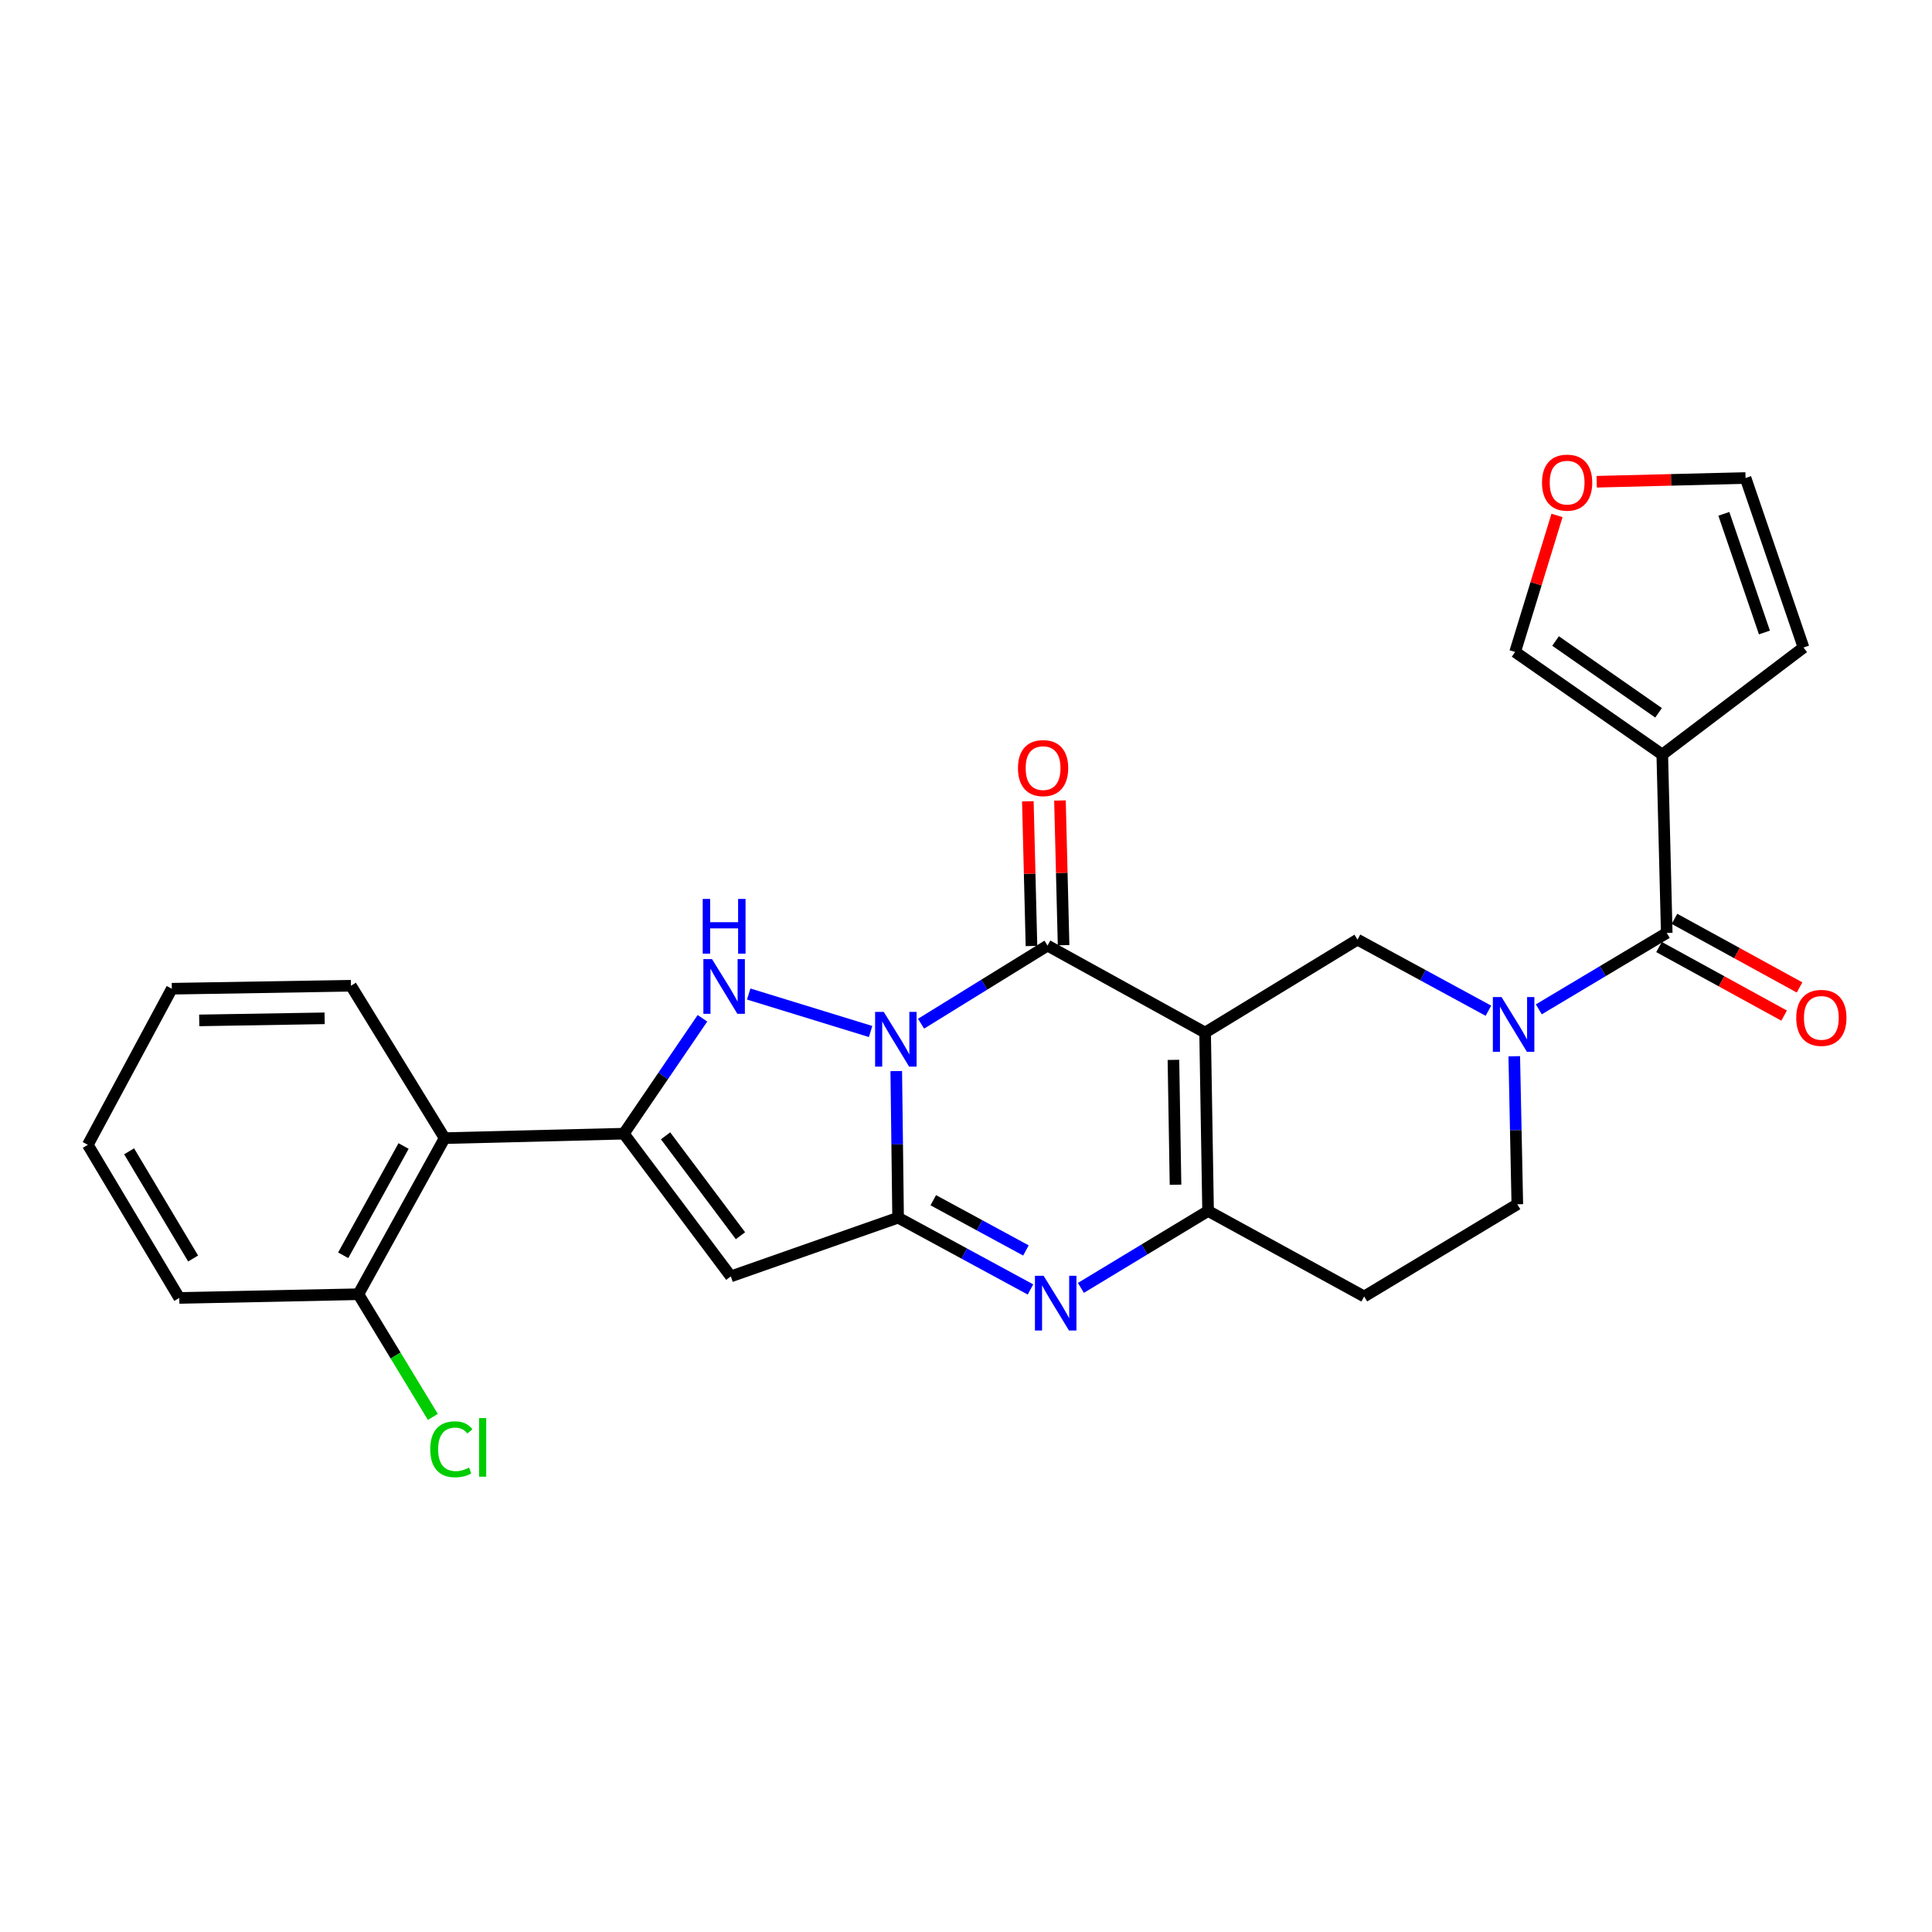 <?xml version='1.0' encoding='iso-8859-1'?>
<svg version='1.1' baseProfile='full'
              xmlns='http://www.w3.org/2000/svg'
                      xmlns:rdkit='http://www.rdkit.org/xml'
                      xmlns:xlink='http://www.w3.org/1999/xlink'
                  xml:space='preserve'
width='1000px' height='1000px' viewBox='0 0 1000 1000'>
<!-- END OF HEADER -->
<rect style='opacity:1.0;fill:#FFFFFF;stroke:none' width='1000' height='1000' x='0' y='0'> </rect>
<path class='bond-1' d='M 463.901,554.391 L 464.379,592.332' style='fill:none;fill-rule:evenodd;stroke:#0000FF;stroke-width:6px;stroke-linecap:butt;stroke-linejoin:miter;stroke-opacity:1' />
<path class='bond-1' d='M 464.379,592.332 L 464.857,630.273' style='fill:none;fill-rule:evenodd;stroke:#000000;stroke-width:6px;stroke-linecap:butt;stroke-linejoin:miter;stroke-opacity:1' />
<path class='bond-2' d='M 476.74,529.864 L 509.469,509.651' style='fill:none;fill-rule:evenodd;stroke:#0000FF;stroke-width:6px;stroke-linecap:butt;stroke-linejoin:miter;stroke-opacity:1' />
<path class='bond-2' d='M 509.469,509.651 L 542.198,489.437' style='fill:none;fill-rule:evenodd;stroke:#000000;stroke-width:6px;stroke-linecap:butt;stroke-linejoin:miter;stroke-opacity:1' />
<path class='bond-3' d='M 450.628,533.906 L 387.529,514.51' style='fill:none;fill-rule:evenodd;stroke:#0000FF;stroke-width:6px;stroke-linecap:butt;stroke-linejoin:miter;stroke-opacity:1' />
<path class='bond-0' d='M 623.76,534.458 L 542.198,489.437' style='fill:none;fill-rule:evenodd;stroke:#000000;stroke-width:6px;stroke-linecap:butt;stroke-linejoin:miter;stroke-opacity:1' />
<path class='bond-7' d='M 623.76,534.458 L 625.302,626.79' style='fill:none;fill-rule:evenodd;stroke:#000000;stroke-width:6px;stroke-linecap:butt;stroke-linejoin:miter;stroke-opacity:1' />
<path class='bond-7' d='M 607.367,548.586 L 608.447,613.218' style='fill:none;fill-rule:evenodd;stroke:#000000;stroke-width:6px;stroke-linecap:butt;stroke-linejoin:miter;stroke-opacity:1' />
<path class='bond-10' d='M 623.76,534.458 L 702.634,486.352' style='fill:none;fill-rule:evenodd;stroke:#000000;stroke-width:6px;stroke-linecap:butt;stroke-linejoin:miter;stroke-opacity:1' />
<path class='bond-5' d='M 464.857,630.273 L 499.113,648.846' style='fill:none;fill-rule:evenodd;stroke:#000000;stroke-width:6px;stroke-linecap:butt;stroke-linejoin:miter;stroke-opacity:1' />
<path class='bond-5' d='M 499.113,648.846 L 533.369,667.418' style='fill:none;fill-rule:evenodd;stroke:#0000FF;stroke-width:6px;stroke-linecap:butt;stroke-linejoin:miter;stroke-opacity:1' />
<path class='bond-5' d='M 483.058,621.228 L 507.038,634.229' style='fill:none;fill-rule:evenodd;stroke:#000000;stroke-width:6px;stroke-linecap:butt;stroke-linejoin:miter;stroke-opacity:1' />
<path class='bond-5' d='M 507.038,634.229 L 531.017,647.23' style='fill:none;fill-rule:evenodd;stroke:#0000FF;stroke-width:6px;stroke-linecap:butt;stroke-linejoin:miter;stroke-opacity:1' />
<path class='bond-6' d='M 464.857,630.273 L 378.27,660.662' style='fill:none;fill-rule:evenodd;stroke:#000000;stroke-width:6px;stroke-linecap:butt;stroke-linejoin:miter;stroke-opacity:1' />
<path class='bond-15' d='M 550.508,489.229 L 549.572,451.782' style='fill:none;fill-rule:evenodd;stroke:#000000;stroke-width:6px;stroke-linecap:butt;stroke-linejoin:miter;stroke-opacity:1' />
<path class='bond-15' d='M 549.572,451.782 L 548.635,414.335' style='fill:none;fill-rule:evenodd;stroke:#FF0000;stroke-width:6px;stroke-linecap:butt;stroke-linejoin:miter;stroke-opacity:1' />
<path class='bond-15' d='M 533.887,489.645 L 532.951,452.198' style='fill:none;fill-rule:evenodd;stroke:#000000;stroke-width:6px;stroke-linecap:butt;stroke-linejoin:miter;stroke-opacity:1' />
<path class='bond-15' d='M 532.951,452.198 L 532.014,414.751' style='fill:none;fill-rule:evenodd;stroke:#FF0000;stroke-width:6px;stroke-linecap:butt;stroke-linejoin:miter;stroke-opacity:1' />
<path class='bond-4' d='M 363.587,527.064 L 343.236,556.929' style='fill:none;fill-rule:evenodd;stroke:#0000FF;stroke-width:6px;stroke-linecap:butt;stroke-linejoin:miter;stroke-opacity:1' />
<path class='bond-4' d='M 343.236,556.929 L 322.886,586.795' style='fill:none;fill-rule:evenodd;stroke:#000000;stroke-width:6px;stroke-linecap:butt;stroke-linejoin:miter;stroke-opacity:1' />
<path class='bond-12' d='M 322.886,586.795 L 230.138,589.095' style='fill:none;fill-rule:evenodd;stroke:#000000;stroke-width:6px;stroke-linecap:butt;stroke-linejoin:miter;stroke-opacity:1' />
<path class='bond-27' d='M 322.886,586.795 L 378.27,660.662' style='fill:none;fill-rule:evenodd;stroke:#000000;stroke-width:6px;stroke-linecap:butt;stroke-linejoin:miter;stroke-opacity:1' />
<path class='bond-27' d='M 344.496,587.901 L 383.265,639.608' style='fill:none;fill-rule:evenodd;stroke:#000000;stroke-width:6px;stroke-linecap:butt;stroke-linejoin:miter;stroke-opacity:1' />
<path class='bond-28' d='M 559.473,666.609 L 592.388,646.7' style='fill:none;fill-rule:evenodd;stroke:#0000FF;stroke-width:6px;stroke-linecap:butt;stroke-linejoin:miter;stroke-opacity:1' />
<path class='bond-28' d='M 592.388,646.7 L 625.302,626.79' style='fill:none;fill-rule:evenodd;stroke:#000000;stroke-width:6px;stroke-linecap:butt;stroke-linejoin:miter;stroke-opacity:1' />
<path class='bond-13' d='M 625.302,626.79 L 706.098,671.054' style='fill:none;fill-rule:evenodd;stroke:#000000;stroke-width:6px;stroke-linecap:butt;stroke-linejoin:miter;stroke-opacity:1' />
<path class='bond-8' d='M 770.4,523.148 L 736.517,504.75' style='fill:none;fill-rule:evenodd;stroke:#0000FF;stroke-width:6px;stroke-linecap:butt;stroke-linejoin:miter;stroke-opacity:1' />
<path class='bond-8' d='M 736.517,504.75 L 702.634,486.352' style='fill:none;fill-rule:evenodd;stroke:#000000;stroke-width:6px;stroke-linecap:butt;stroke-linejoin:miter;stroke-opacity:1' />
<path class='bond-9' d='M 796.487,522.435 L 829.594,502.662' style='fill:none;fill-rule:evenodd;stroke:#0000FF;stroke-width:6px;stroke-linecap:butt;stroke-linejoin:miter;stroke-opacity:1' />
<path class='bond-9' d='M 829.594,502.662 L 862.701,482.888' style='fill:none;fill-rule:evenodd;stroke:#000000;stroke-width:6px;stroke-linecap:butt;stroke-linejoin:miter;stroke-opacity:1' />
<path class='bond-14' d='M 783.779,546.716 L 784.569,585.021' style='fill:none;fill-rule:evenodd;stroke:#0000FF;stroke-width:6px;stroke-linecap:butt;stroke-linejoin:miter;stroke-opacity:1' />
<path class='bond-14' d='M 784.569,585.021 L 785.36,623.327' style='fill:none;fill-rule:evenodd;stroke:#000000;stroke-width:6px;stroke-linecap:butt;stroke-linejoin:miter;stroke-opacity:1' />
<path class='bond-11' d='M 862.701,482.888 L 860.391,390.556' style='fill:none;fill-rule:evenodd;stroke:#000000;stroke-width:6px;stroke-linecap:butt;stroke-linejoin:miter;stroke-opacity:1' />
<path class='bond-19' d='M 858.704,490.178 L 891.078,507.927' style='fill:none;fill-rule:evenodd;stroke:#000000;stroke-width:6px;stroke-linecap:butt;stroke-linejoin:miter;stroke-opacity:1' />
<path class='bond-19' d='M 891.078,507.927 L 923.451,525.675' style='fill:none;fill-rule:evenodd;stroke:#FF0000;stroke-width:6px;stroke-linecap:butt;stroke-linejoin:miter;stroke-opacity:1' />
<path class='bond-19' d='M 866.697,475.599 L 899.071,493.347' style='fill:none;fill-rule:evenodd;stroke:#000000;stroke-width:6px;stroke-linecap:butt;stroke-linejoin:miter;stroke-opacity:1' />
<path class='bond-19' d='M 899.071,493.347 L 931.444,511.096' style='fill:none;fill-rule:evenodd;stroke:#FF0000;stroke-width:6px;stroke-linecap:butt;stroke-linejoin:miter;stroke-opacity:1' />
<path class='bond-16' d='M 860.391,390.556 L 784.224,337.453' style='fill:none;fill-rule:evenodd;stroke:#000000;stroke-width:6px;stroke-linecap:butt;stroke-linejoin:miter;stroke-opacity:1' />
<path class='bond-16' d='M 858.475,368.952 L 805.158,331.78' style='fill:none;fill-rule:evenodd;stroke:#000000;stroke-width:6px;stroke-linecap:butt;stroke-linejoin:miter;stroke-opacity:1' />
<path class='bond-17' d='M 860.391,390.556 L 933.502,335.153' style='fill:none;fill-rule:evenodd;stroke:#000000;stroke-width:6px;stroke-linecap:butt;stroke-linejoin:miter;stroke-opacity:1' />
<path class='bond-20' d='M 230.138,589.095 L 185.496,669.89' style='fill:none;fill-rule:evenodd;stroke:#000000;stroke-width:6px;stroke-linecap:butt;stroke-linejoin:miter;stroke-opacity:1' />
<path class='bond-20' d='M 208.888,593.173 L 177.639,649.73' style='fill:none;fill-rule:evenodd;stroke:#000000;stroke-width:6px;stroke-linecap:butt;stroke-linejoin:miter;stroke-opacity:1' />
<path class='bond-23' d='M 230.138,589.095 L 181.662,510.22' style='fill:none;fill-rule:evenodd;stroke:#000000;stroke-width:6px;stroke-linecap:butt;stroke-linejoin:miter;stroke-opacity:1' />
<path class='bond-29' d='M 706.098,671.054 L 785.36,623.327' style='fill:none;fill-rule:evenodd;stroke:#000000;stroke-width:6px;stroke-linecap:butt;stroke-linejoin:miter;stroke-opacity:1' />
<path class='bond-18' d='M 784.224,337.453 L 795.065,302.118' style='fill:none;fill-rule:evenodd;stroke:#000000;stroke-width:6px;stroke-linecap:butt;stroke-linejoin:miter;stroke-opacity:1' />
<path class='bond-18' d='M 795.065,302.118 L 805.907,266.784' style='fill:none;fill-rule:evenodd;stroke:#FF0000;stroke-width:6px;stroke-linecap:butt;stroke-linejoin:miter;stroke-opacity:1' />
<path class='bond-21' d='M 933.502,335.153 L 903.491,247.411' style='fill:none;fill-rule:evenodd;stroke:#000000;stroke-width:6px;stroke-linecap:butt;stroke-linejoin:miter;stroke-opacity:1' />
<path class='bond-21' d='M 913.268,327.373 L 892.261,265.954' style='fill:none;fill-rule:evenodd;stroke:#000000;stroke-width:6px;stroke-linecap:butt;stroke-linejoin:miter;stroke-opacity:1' />
<path class='bond-31' d='M 826.45,249.346 L 864.97,248.379' style='fill:none;fill-rule:evenodd;stroke:#FF0000;stroke-width:6px;stroke-linecap:butt;stroke-linejoin:miter;stroke-opacity:1' />
<path class='bond-31' d='M 864.97,248.379 L 903.491,247.411' style='fill:none;fill-rule:evenodd;stroke:#000000;stroke-width:6px;stroke-linecap:butt;stroke-linejoin:miter;stroke-opacity:1' />
<path class='bond-22' d='M 185.496,669.89 L 204.768,701.636' style='fill:none;fill-rule:evenodd;stroke:#000000;stroke-width:6px;stroke-linecap:butt;stroke-linejoin:miter;stroke-opacity:1' />
<path class='bond-22' d='M 204.768,701.636 L 224.041,733.383' style='fill:none;fill-rule:evenodd;stroke:#00CC00;stroke-width:6px;stroke-linecap:butt;stroke-linejoin:miter;stroke-opacity:1' />
<path class='bond-24' d='M 185.496,669.89 L 92.784,671.811' style='fill:none;fill-rule:evenodd;stroke:#000000;stroke-width:6px;stroke-linecap:butt;stroke-linejoin:miter;stroke-opacity:1' />
<path class='bond-25' d='M 181.662,510.22 L 88.933,511.763' style='fill:none;fill-rule:evenodd;stroke:#000000;stroke-width:6px;stroke-linecap:butt;stroke-linejoin:miter;stroke-opacity:1' />
<path class='bond-25' d='M 168.029,527.076 L 103.119,528.156' style='fill:none;fill-rule:evenodd;stroke:#000000;stroke-width:6px;stroke-linecap:butt;stroke-linejoin:miter;stroke-opacity:1' />
<path class='bond-30' d='M 92.784,671.811 L 45.455,592.558' style='fill:none;fill-rule:evenodd;stroke:#000000;stroke-width:6px;stroke-linecap:butt;stroke-linejoin:miter;stroke-opacity:1' />
<path class='bond-30' d='M 99.96,651.398 L 66.829,595.921' style='fill:none;fill-rule:evenodd;stroke:#000000;stroke-width:6px;stroke-linecap:butt;stroke-linejoin:miter;stroke-opacity:1' />
<path class='bond-26' d='M 88.933,511.763 L 45.455,592.558' style='fill:none;fill-rule:evenodd;stroke:#000000;stroke-width:6px;stroke-linecap:butt;stroke-linejoin:miter;stroke-opacity:1' />
<path  class='atom-0' d='M 457.433 523.762
L 466.713 538.762
Q 467.633 540.242, 469.113 542.922
Q 470.593 545.602, 470.673 545.762
L 470.673 523.762
L 474.433 523.762
L 474.433 552.082
L 470.553 552.082
L 460.593 535.682
Q 459.433 533.762, 458.193 531.562
Q 456.993 529.362, 456.633 528.682
L 456.633 552.082
L 452.953 552.082
L 452.953 523.762
L 457.433 523.762
' fill='#0000FF'/>
<path  class='atom-4' d='M 368.546 496.439
L 377.826 511.439
Q 378.746 512.919, 380.226 515.599
Q 381.706 518.279, 381.786 518.439
L 381.786 496.439
L 385.546 496.439
L 385.546 524.759
L 381.666 524.759
L 371.706 508.359
Q 370.546 506.439, 369.306 504.239
Q 368.106 502.039, 367.746 501.359
L 367.746 524.759
L 364.066 524.759
L 364.066 496.439
L 368.546 496.439
' fill='#0000FF'/>
<path  class='atom-4' d='M 363.726 465.287
L 367.566 465.287
L 367.566 477.327
L 382.046 477.327
L 382.046 465.287
L 385.886 465.287
L 385.886 493.607
L 382.046 493.607
L 382.046 480.527
L 367.566 480.527
L 367.566 493.607
L 363.726 493.607
L 363.726 465.287
' fill='#0000FF'/>
<path  class='atom-6' d='M 540.168 660.339
L 549.448 675.339
Q 550.368 676.819, 551.848 679.499
Q 553.328 682.179, 553.408 682.339
L 553.408 660.339
L 557.168 660.339
L 557.168 688.659
L 553.288 688.659
L 543.328 672.259
Q 542.168 670.339, 540.928 668.139
Q 539.728 665.939, 539.368 665.259
L 539.368 688.659
L 535.688 688.659
L 535.688 660.339
L 540.168 660.339
' fill='#0000FF'/>
<path  class='atom-9' d='M 777.179 516.068
L 786.459 531.068
Q 787.379 532.548, 788.859 535.228
Q 790.339 537.908, 790.419 538.068
L 790.419 516.068
L 794.179 516.068
L 794.179 544.388
L 790.299 544.388
L 780.339 527.988
Q 779.179 526.068, 777.939 523.868
Q 776.739 521.668, 776.379 520.988
L 776.379 544.388
L 772.699 544.388
L 772.699 516.068
L 777.179 516.068
' fill='#0000FF'/>
<path  class='atom-16' d='M 526.898 397.564
Q 526.898 390.764, 530.258 386.964
Q 533.618 383.164, 539.898 383.164
Q 546.178 383.164, 549.538 386.964
Q 552.898 390.764, 552.898 397.564
Q 552.898 404.444, 549.498 408.364
Q 546.098 412.244, 539.898 412.244
Q 533.658 412.244, 530.258 408.364
Q 526.898 404.484, 526.898 397.564
M 539.898 409.044
Q 544.218 409.044, 546.538 406.164
Q 548.898 403.244, 548.898 397.564
Q 548.898 392.004, 546.538 389.204
Q 544.218 386.364, 539.898 386.364
Q 535.578 386.364, 533.218 389.164
Q 530.898 391.964, 530.898 397.564
Q 530.898 403.284, 533.218 406.164
Q 535.578 409.044, 539.898 409.044
' fill='#FF0000'/>
<path  class='atom-19' d='M 798.14 249.81
Q 798.14 243.01, 801.5 239.21
Q 804.86 235.41, 811.14 235.41
Q 817.42 235.41, 820.78 239.21
Q 824.14 243.01, 824.14 249.81
Q 824.14 256.69, 820.74 260.61
Q 817.34 264.49, 811.14 264.49
Q 804.9 264.49, 801.5 260.61
Q 798.14 256.73, 798.14 249.81
M 811.14 261.29
Q 815.46 261.29, 817.78 258.41
Q 820.14 255.49, 820.14 249.81
Q 820.14 244.25, 817.78 241.45
Q 815.46 238.61, 811.14 238.61
Q 806.82 238.61, 804.46 241.41
Q 802.14 244.21, 802.14 249.81
Q 802.14 255.53, 804.46 258.41
Q 806.82 261.29, 811.14 261.29
' fill='#FF0000'/>
<path  class='atom-20' d='M 929.729 526.844
Q 929.729 520.044, 933.089 516.244
Q 936.449 512.444, 942.729 512.444
Q 949.009 512.444, 952.369 516.244
Q 955.729 520.044, 955.729 526.844
Q 955.729 533.724, 952.329 537.644
Q 948.929 541.524, 942.729 541.524
Q 936.489 541.524, 933.089 537.644
Q 929.729 533.764, 929.729 526.844
M 942.729 538.324
Q 947.049 538.324, 949.369 535.444
Q 951.729 532.524, 951.729 526.844
Q 951.729 521.284, 949.369 518.484
Q 947.049 515.644, 942.729 515.644
Q 938.409 515.644, 936.049 518.444
Q 933.729 521.244, 933.729 526.844
Q 933.729 532.564, 936.049 535.444
Q 938.409 538.324, 942.729 538.324
' fill='#FF0000'/>
<path  class='atom-23' d='M 222.7 750.141
Q 222.7 743.101, 225.98 739.421
Q 229.3 735.701, 235.58 735.701
Q 241.42 735.701, 244.54 739.821
L 241.9 741.981
Q 239.62 738.981, 235.58 738.981
Q 231.3 738.981, 229.02 741.861
Q 226.78 744.701, 226.78 750.141
Q 226.78 755.741, 229.1 758.621
Q 231.46 761.501, 236.02 761.501
Q 239.14 761.501, 242.78 759.621
L 243.9 762.621
Q 242.42 763.581, 240.18 764.141
Q 237.94 764.701, 235.46 764.701
Q 229.3 764.701, 225.98 760.941
Q 222.7 757.181, 222.7 750.141
' fill='#00CC00'/>
<path  class='atom-23' d='M 247.98 733.981
L 251.66 733.981
L 251.66 764.341
L 247.98 764.341
L 247.98 733.981
' fill='#00CC00'/>
</svg>
